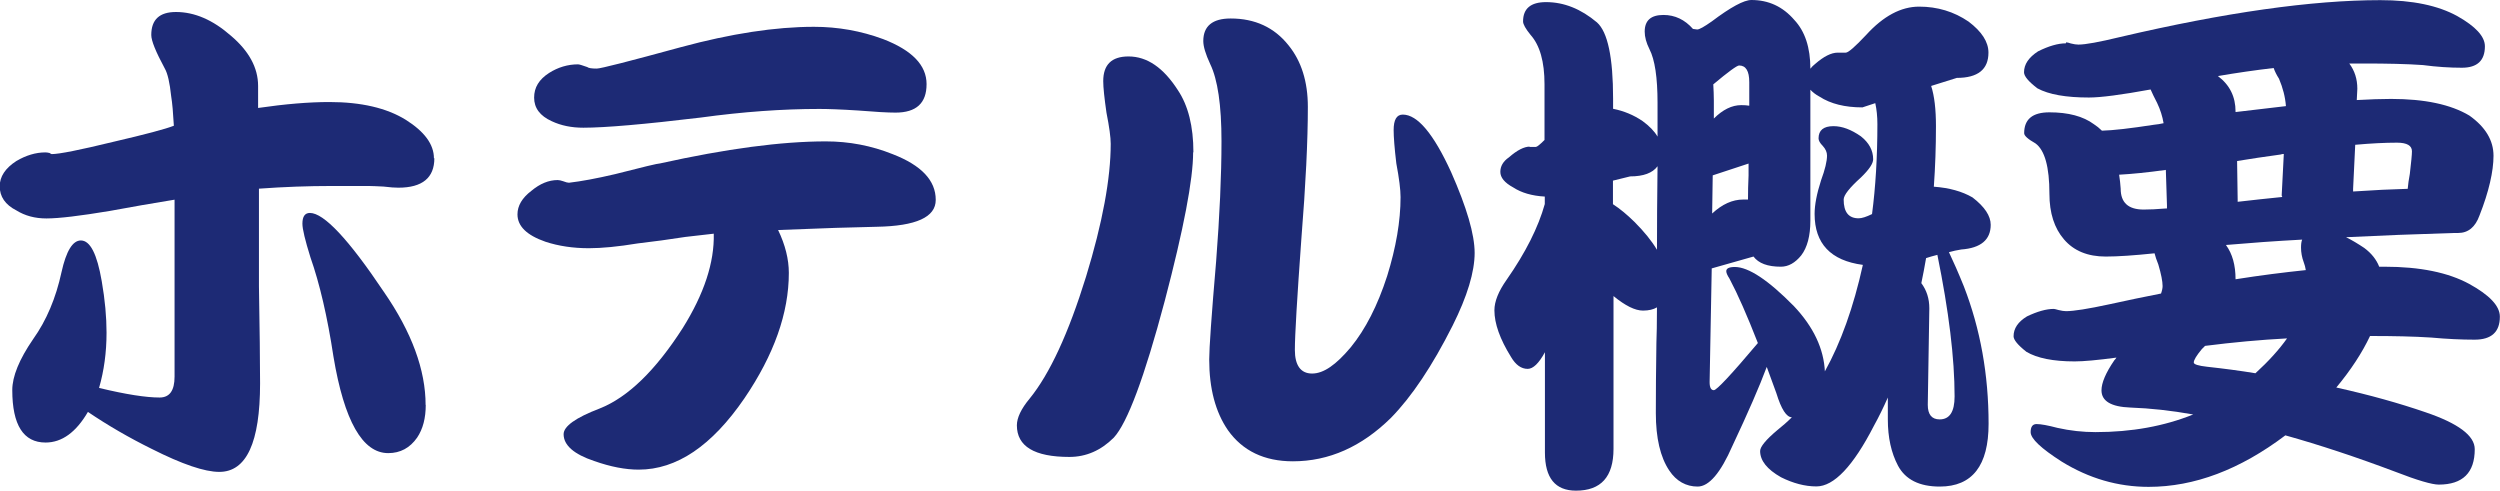 <?xml version="1.0" encoding="UTF-8"?><svg id="_レイヤー_2" xmlns="http://www.w3.org/2000/svg" viewBox="0 0 177.16 34.77"><defs><style>.cls-1{fill:#1d2a75;stroke-width:0px;}</style></defs><g id="_レイヤー_1-2"><path class="cls-1" d="M30.78,11.21c0,1.39-.85,2.09-2.55,2.09-.23,0-.58-.02-1.06-.08-.46-.02-.8-.04-1.03-.04h-2.66c-1.62,0-3.33.06-5.13.19v6.92c.05,3.04.08,5.33.08,6.88,0,4.18-.96,6.27-2.89,6.27-1.04,0-2.63-.54-4.79-1.63-1.6-.79-3.1-1.66-4.52-2.62-.84,1.44-1.84,2.17-3,2.17-1.57,0-2.36-1.24-2.36-3.72,0-.96.49-2.17,1.48-3.61.94-1.32,1.61-2.9,2.01-4.75.33-1.49.79-2.24,1.37-2.24.66,0,1.15.96,1.48,2.89.23,1.32.34,2.53.34,3.65,0,1.39-.18,2.7-.53,3.91,1.9.46,3.33.68,4.29.68.71,0,1.06-.49,1.06-1.48v-12.54c-1.55.25-3.08.52-4.6.8-2.1.35-3.6.53-4.48.53-.81,0-1.52-.19-2.13-.57-.79-.4-1.18-.98-1.18-1.71,0-.68.39-1.28,1.18-1.79.68-.4,1.37-.61,2.05-.61.08,0,.18.01.3.04.08.05.13.08.15.08.53,0,1.99-.29,4.37-.87,2.28-.53,3.71-.91,4.29-1.14-.05-.91-.11-1.61-.19-2.09-.1-.96-.25-1.62-.46-1.98-.63-1.17-.95-1.95-.95-2.36,0-1.09.58-1.63,1.75-1.63,1.32,0,2.61.56,3.88,1.67,1.29,1.09,1.94,2.28,1.94,3.57v1.56c1.92-.28,3.61-.42,5.05-.42,2.25,0,4.05.42,5.4,1.25,1.34.84,2.01,1.75,2.01,2.74ZM30.17,28.69c0,.94-.2,1.71-.61,2.32-.51.73-1.19,1.1-2.05,1.1-1.82,0-3.12-2.28-3.88-6.84-.43-2.84-.98-5.18-1.63-7.03-.38-1.22-.57-2.01-.57-2.39,0-.51.18-.76.53-.76.99,0,2.74,1.86,5.24,5.59,1.98,2.86,2.96,5.54,2.96,8.02Z"/><path class="cls-1" d="M66.31,14.17c0,1.22-1.39,1.85-4.18,1.9-1.54.03-3.88.1-6.99.23.51,1.06.76,2.08.76,3.04,0,2.84-1.05,5.8-3.15,8.89-2.31,3.37-4.8,5.05-7.49,5.05-.94,0-1.99-.2-3.15-.61-1.44-.48-2.17-1.12-2.17-1.9,0-.56.85-1.17,2.55-1.82,2-.79,3.96-2.69,5.89-5.7,1.52-2.43,2.25-4.66,2.2-6.69-.43.05-1.1.13-2.01.23-1.14.18-2.27.33-3.38.46-1.39.23-2.55.34-3.46.34-1.11,0-2.14-.15-3.08-.46-1.32-.46-1.98-1.1-1.98-1.94,0-.61.33-1.17.99-1.67.61-.51,1.23-.76,1.86-.76.1,0,.23.03.38.08.2.08.34.11.42.11.86-.1,1.95-.3,3.27-.61,1.98-.51,3.04-.76,3.19-.76,4.69-1.04,8.6-1.56,11.74-1.56,1.65,0,3.23.3,4.75.91,2.03.79,3.04,1.86,3.04,3.23ZM65.66,5.97c0,1.34-.73,2.01-2.2,2.01-.56,0-1.44-.05-2.66-.15-1.24-.08-2.15-.11-2.74-.11-2.61,0-5.41.2-8.4.61-4,.48-6.78.72-8.32.72-.84,0-1.58-.15-2.24-.46-.84-.38-1.25-.94-1.25-1.67s.35-1.29,1.06-1.75c.63-.4,1.32-.61,2.05-.61.08,0,.29.06.65.19.1.08.33.11.68.11.28,0,2.27-.51,5.97-1.52,3.55-.96,6.69-1.44,9.42-1.44,1.7,0,3.33.29,4.9.87,2.05.79,3.08,1.85,3.08,3.19Z"/><path class="cls-1" d="M84.55,10.79c0,1.93-.67,5.43-2.01,10.53-1.44,5.42-2.65,8.65-3.61,9.69-.91.91-1.96,1.37-3.15,1.37-2.48,0-3.72-.75-3.72-2.24,0-.53.3-1.17.91-1.9,1.42-1.75,2.75-4.62,3.99-8.63,1.17-3.82,1.75-6.97,1.75-9.42,0-.46-.1-1.19-.3-2.2-.15-1.04-.23-1.79-.23-2.24,0-1.16.59-1.75,1.79-1.75,1.32,0,2.48.8,3.5,2.39.73,1.09,1.1,2.56,1.1,4.41ZM104.5,17.9c0,1.37-.52,3.09-1.56,5.17-1.44,2.86-2.9,5.04-4.37,6.54-2.08,2.05-4.4,3.08-6.95,3.08-2.03,0-3.56-.74-4.6-2.2-.89-1.29-1.33-2.96-1.33-5.02,0-.78.16-3.1.49-6.95.25-3.24.38-6.08.38-8.51,0-2.56-.27-4.38-.8-5.47-.33-.71-.49-1.25-.49-1.63,0-1.06.65-1.6,1.94-1.6,1.72,0,3.09.63,4.1,1.9.91,1.12,1.37,2.57,1.37,4.37,0,2.38-.15,5.5-.46,9.35-.3,4.18-.46,6.8-.46,7.87s.4,1.67,1.22,1.67,1.7-.62,2.74-1.86c1.04-1.27,1.9-2.95,2.58-5.05.63-2.03.95-3.89.95-5.59,0-.53-.1-1.33-.3-2.39-.13-1.09-.19-1.88-.19-2.36,0-.73.21-1.1.65-1.1,1.04,0,2.18,1.36,3.42,4.07,1.11,2.51,1.67,4.42,1.67,5.74Z"/><path class="cls-1" d="M108.38,10.41h.46c.08,0,.28-.16.61-.49v-3.95c0-1.6-.33-2.76-.99-3.5-.35-.43-.53-.75-.53-.95,0-.91.54-1.37,1.63-1.37,1.27,0,2.47.48,3.61,1.44.76.68,1.14,2.48,1.14,5.4v.72c.76.15,1.46.44,2.09.87.48.35.84.72,1.06,1.1v-2.39c0-1.8-.19-3.06-.57-3.8-.23-.46-.34-.87-.34-1.25,0-.79.44-1.18,1.33-1.18.81,0,1.51.33,2.09.99l.3.04c.15,0,.49-.19,1.03-.57,1.34-1.01,2.28-1.52,2.81-1.52,1.22,0,2.23.47,3.04,1.41.76.81,1.14,1.96,1.14,3.46.1-.13.21-.24.34-.34.61-.53,1.14-.8,1.6-.8h.57c.18,0,.66-.42,1.44-1.25,1.22-1.34,2.47-2.01,3.76-2.01s2.46.35,3.5,1.06c.94.71,1.41,1.44,1.41,2.2,0,1.19-.75,1.79-2.24,1.79l-1.82.57c.23.71.34,1.66.34,2.85,0,1.47-.05,2.9-.15,4.29,1.09.08,2,.33,2.74.76.86.66,1.29,1.31,1.29,1.94,0,1.06-.7,1.65-2.09,1.75-.3.05-.6.11-.87.19.3.63.66,1.44,1.06,2.43,1.17,3.02,1.75,6.26,1.75,9.73,0,2.96-1.15,4.45-3.46,4.45-1.44,0-2.43-.49-2.96-1.48-.48-.91-.72-2-.72-3.27v-1.56c-.3.68-.63,1.36-.99,2.01-1.47,2.86-2.83,4.29-4.07,4.29-.81,0-1.65-.22-2.51-.65-.99-.56-1.48-1.18-1.48-1.86,0-.3.41-.8,1.22-1.48.35-.28.7-.58,1.03-.91-.38,0-.75-.57-1.1-1.71-.23-.63-.46-1.25-.68-1.86-.51,1.37-1.32,3.23-2.43,5.59-.84,1.92-1.66,2.89-2.47,2.89s-1.51-.38-2.01-1.14c-.63-.94-.95-2.29-.95-4.07,0-1.37.01-3.03.04-4.98.02-.53.04-1.37.04-2.51-.25.15-.58.23-.99.23-.56,0-1.25-.34-2.09-1.03v10.83c0,1.98-.89,2.96-2.66,2.96-1.47,0-2.2-.9-2.2-2.7v-7.11c-.43.79-.84,1.18-1.22,1.18-.46,0-.85-.28-1.18-.84-.79-1.27-1.18-2.37-1.18-3.31,0-.63.29-1.35.87-2.17,1.34-1.92,2.24-3.71,2.7-5.36v-.53c-.91-.05-1.66-.27-2.24-.65-.61-.33-.91-.7-.91-1.1s.2-.75.61-1.03c.58-.51,1.08-.76,1.48-.76ZM117.42,17.71c0-1.7.01-3.67.04-5.93-.35.48-1,.72-1.94.72l-1.22.3v1.67c.51.33,1.01.75,1.52,1.25.68.68,1.22,1.34,1.6,1.98ZM129.31,26.33c1.14-2.05,2.04-4.57,2.7-7.56-2.28-.3-3.42-1.51-3.42-3.61,0-.63.15-1.43.46-2.39.28-.76.42-1.34.42-1.75,0-.23-.1-.46-.3-.68-.2-.2-.3-.38-.3-.53,0-.58.35-.87,1.06-.87.61,0,1.25.24,1.94.72.58.46.87,1,.87,1.63,0,.3-.29.73-.87,1.29-.81.73-1.22,1.25-1.22,1.56,0,.89.35,1.33,1.06,1.33.23,0,.54-.1.95-.3.25-1.9.38-4.03.38-6.38,0-.53-.05-1.03-.15-1.48l-.91.3c-1.24,0-2.25-.25-3.04-.76-.28-.15-.49-.32-.65-.49v9.27c0,1.09-.22,1.91-.65,2.47-.43.53-.91.8-1.44.8-.94,0-1.58-.24-1.94-.72l-2.96.84-.15,8.06c0,.38.1.57.3.57s1.24-1.11,3.12-3.34c-.76-1.95-1.43-3.47-2.01-4.56-.15-.23-.23-.41-.23-.53,0-.2.2-.3.61-.3.96,0,2.36.92,4.18,2.77,1.39,1.47,2.13,3.03,2.2,4.67ZM121.37,12.43l-.04,2.7c.71-.66,1.44-.99,2.2-.99h.34c0-.53.01-1.1.04-1.71v-.84l-2.55.84ZM121.41,5.97c.02.38.04.77.04,1.18v1.25c.63-.63,1.28-.95,1.94-.95.2,0,.39.01.57.04v-1.67c0-.79-.24-1.18-.72-1.18-.15,0-.76.44-1.82,1.33ZM136.15,20.06c.38.51.57,1.1.57,1.79l-.11,6.84c0,.68.28,1.03.84,1.03.71,0,1.06-.54,1.06-1.63,0-2.71-.41-6.05-1.22-10.03-.3.08-.57.15-.8.23-.1.61-.22,1.2-.34,1.79Z"/><path class="cls-1" d="M146.41,3c.08,0,.19.03.34.08.2.05.38.08.53.08.51,0,1.48-.18,2.93-.53,7.47-1.75,13.63-2.62,18.47-2.62,2.28,0,4.1.38,5.47,1.14,1.29.73,1.94,1.44,1.94,2.13,0,1.01-.54,1.52-1.63,1.52-.86,0-1.79-.06-2.77-.19-1.14-.08-2.53-.11-4.18-.11h-1.03c.38.51.57,1.1.57,1.79l-.04.8c.91-.05,1.72-.08,2.43-.08,2.38,0,4.23.39,5.55,1.18,1.14.81,1.71,1.76,1.71,2.85s-.33,2.55-.99,4.22c-.3.84-.81,1.25-1.52,1.25h-.3c-2.69.08-5.23.18-7.64.3.41.2.84.46,1.29.76.51.38.86.82,1.06,1.33h.38c2.51,0,4.51.41,6,1.22,1.44.79,2.17,1.56,2.17,2.32,0,1.09-.6,1.63-1.79,1.63-.96,0-1.99-.05-3.08-.15-1.22-.08-2.66-.11-4.33-.11-.56,1.19-1.36,2.41-2.39,3.65,2.38.53,4.48,1.12,6.31,1.75,2.33.79,3.5,1.66,3.5,2.62,0,1.67-.85,2.51-2.55,2.51-.48,0-1.51-.3-3.08-.91-2.76-1.04-5.36-1.9-7.79-2.58-3.22,2.43-6.45,3.65-9.69,3.65-2.18,0-4.23-.6-6.16-1.79-1.47-.94-2.2-1.63-2.2-2.09,0-.38.14-.57.42-.57.3,0,.8.09,1.48.27.89.2,1.79.3,2.7.3,2.56,0,4.86-.42,6.92-1.25-1.57-.28-3.05-.44-4.45-.49-1.37-.05-2.05-.46-2.05-1.22,0-.53.3-1.24.91-2.13.05-.05.1-.11.15-.19-1.34.18-2.33.27-2.96.27-1.52,0-2.66-.23-3.42-.68-.61-.48-.91-.85-.91-1.1,0-.56.32-1.03.95-1.41.73-.35,1.37-.53,1.9-.53.05,0,.16.03.34.08.2.05.38.08.53.08.53,0,1.56-.16,3.08-.49,1.27-.28,2.48-.53,3.65-.76.08-.23.11-.4.11-.53,0-.33-.1-.84-.3-1.52-.13-.33-.22-.59-.27-.8-1.44.15-2.6.23-3.46.23-1.27,0-2.26-.4-2.96-1.22-.68-.79-1.03-1.86-1.03-3.23,0-1.9-.33-3.09-.99-3.57-.53-.3-.8-.54-.8-.72,0-.99.59-1.48,1.79-1.48,1.34,0,2.39.28,3.15.84.2.13.39.28.57.46.79-.02,2.01-.16,3.69-.42.23-.02.46-.06.68-.11-.08-.48-.23-.96-.46-1.44-.2-.38-.35-.7-.46-.95-2.08.38-3.53.57-4.37.57-1.62,0-2.84-.21-3.65-.65-.63-.48-.95-.86-.95-1.14,0-.56.33-1.05.99-1.48.76-.38,1.42-.57,1.98-.57ZM153.56,14.78v-.23l-.08-2.51c-1.29.18-2.39.29-3.31.34.05.33.09.66.11.99,0,.99.54,1.48,1.63,1.48.38,0,.92-.02,1.63-.08ZM159.83,26.45c.94-.86,1.68-1.68,2.24-2.47-1.9.1-3.84.28-5.81.53-.08.08-.15.15-.23.23-.38.46-.57.77-.57.95,0,.13.32.23.95.3,1.19.13,2.33.28,3.42.46ZM161.99,7.52c-.05-.66-.22-1.3-.49-1.94-.18-.28-.3-.53-.38-.76-1.29.15-2.61.34-3.95.57.84.63,1.25,1.47,1.25,2.51v.04c1.29-.15,2.48-.29,3.57-.42ZM163.4,19.15c-.03-.2-.08-.39-.15-.57-.13-.35-.19-.7-.19-1.03,0-.23.02-.42.08-.57-1.88.1-3.67.23-5.4.38.46.63.68,1.44.68,2.43,1.77-.28,3.43-.49,4.98-.65ZM161.73,13.95c-.03-.05-.04-.09-.04-.11l.15-2.93c-.08,0-.15.01-.23.04-1.09.15-2.12.3-3.08.46l.04,2.74v.15c1.11-.13,2.17-.24,3.15-.34ZM170.62,13.38c.02-.3.08-.66.15-1.06.1-.84.15-1.37.15-1.6,0-.4-.35-.61-1.06-.61-.86,0-1.85.05-2.96.15l-.15,3.12v.19c1.47-.1,2.76-.16,3.88-.19Z"/></g></svg>